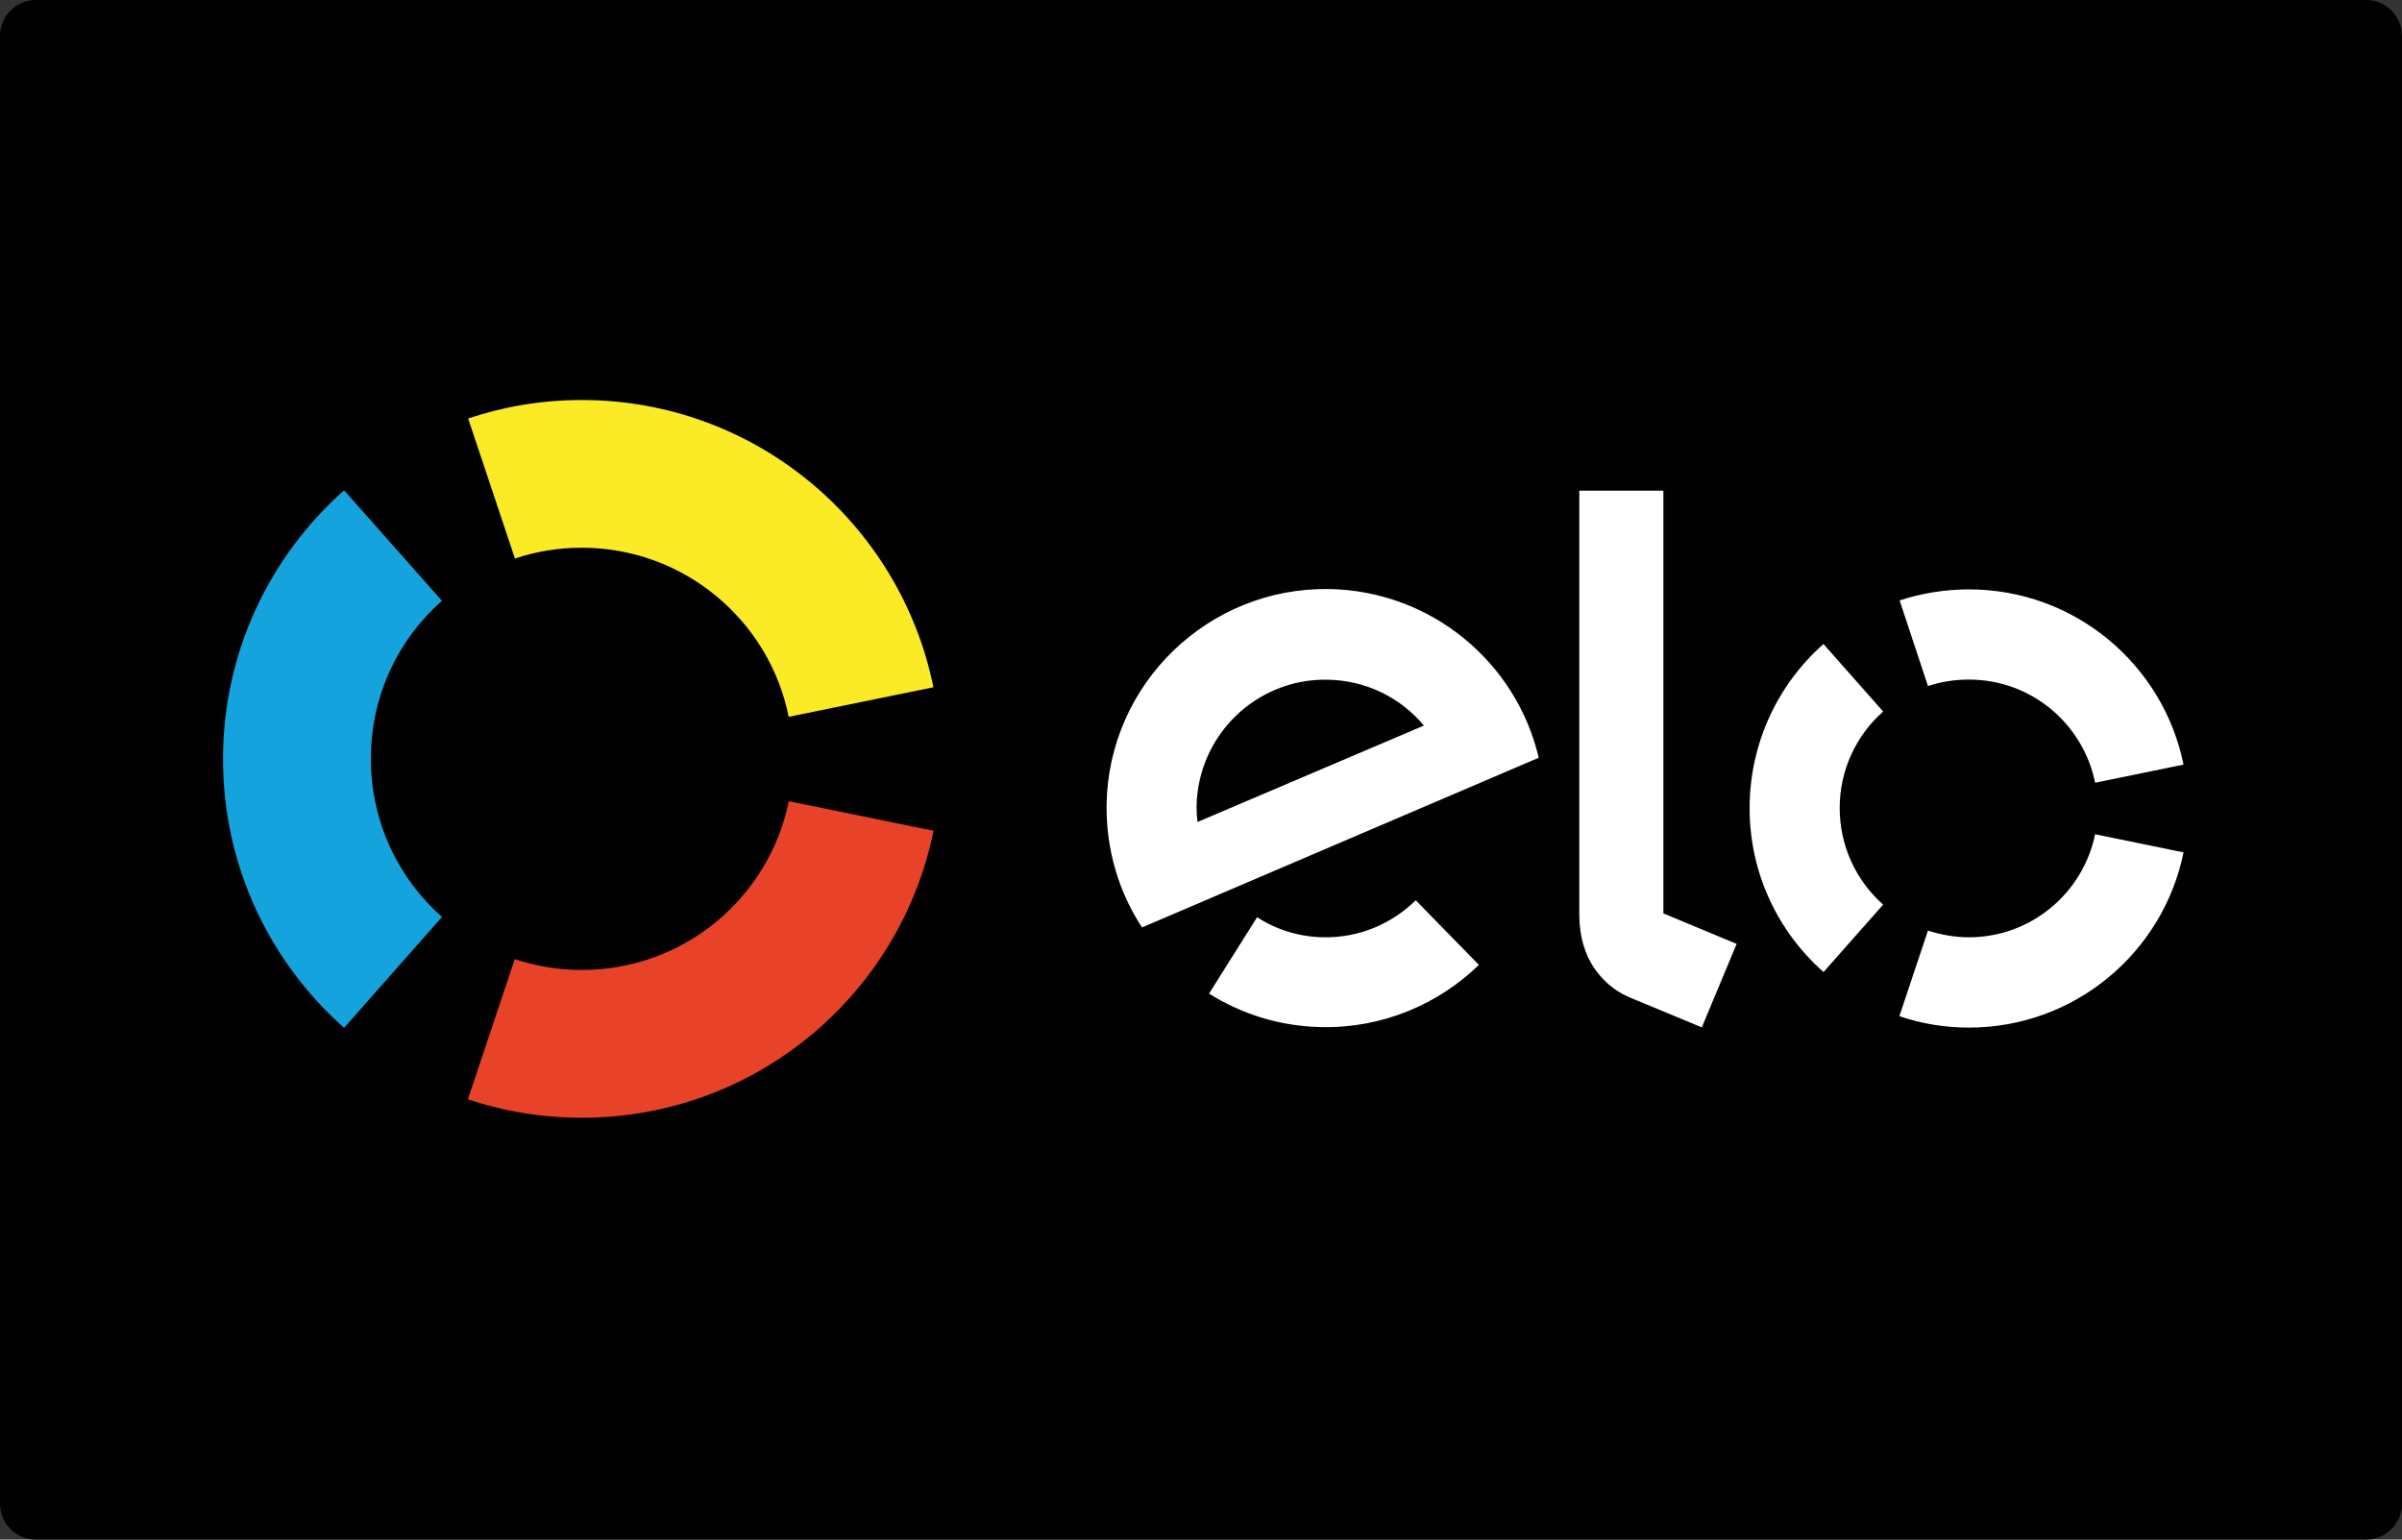 <svg xmlns="http://www.w3.org/2000/svg" id="Camada_2" data-name="Camada 2" viewBox="0 0 200 128.21"><rect x="0" y="0" width="200" height="128.21" fill="#333333" stroke="none"/><defs><style>      .cls-1 {        fill: #fbea26;      }      .cls-1, .cls-2, .cls-3, .cls-4, .cls-5 {        stroke-width: 0px;      }      .cls-2 {        fill: #010101;      }      .cls-3 {        fill: #e84228;      }      .cls-4 {        fill: #fff;      }      .cls-5 {        fill: #15a3de;      }    </style></defs><g id="Camada_1-2" data-name="Camada 1"><g><path class="cls-2" d="M3,0h194c1.66,0,3,1.34,3,3v122.21c0,1.66-1.34,3-3,3H3c-1.66,0-3-1.34-3-3V3C0,1.34,1.34,0,3,0Z"></path><path class="cls-1" d="M42.88,46.51c1.74-.59,3.62-.9,5.56-.9,8.51,0,15.62,6.05,17.23,14.08l12.05-2.46c-2.77-13.64-14.82-23.92-29.28-23.92-3.31,0-6.49.54-9.46,1.54l3.9,11.67Z"></path><path class="cls-5" d="M28.65,85.59l8.15-9.23c-3.64-3.23-5.92-7.92-5.92-13.18s2.28-9.95,5.92-13.15l-8.15-9.2c-6.18,5.49-10.08,13.46-10.08,22.38s3.9,16.9,10.08,22.38Z"></path><path class="cls-3" d="M65.68,66.72c-1.64,8.03-8.72,14.05-17.23,14.05-1.95,0-3.82-.31-5.59-.9l-3.9,11.67c2.97,1,6.18,1.54,9.49,1.54,14.46,0,26.51-10.26,29.28-23.9l-12.05-2.46Z"></path><path class="cls-4" d="M117.88,74.97c-2,1.95-4.69,3.13-7.67,3.08-2.05-.03-3.95-.64-5.54-1.67l-4,6.36c2.74,1.72,5.95,2.74,9.44,2.79,5.05.08,9.67-1.92,13.03-5.18l-5.26-5.38ZM110.65,49.05c-10.05-.15-18.36,7.9-18.51,17.95-.05,3.77,1.03,7.31,2.95,10.23l33.03-14.13c-1.85-7.92-8.92-13.9-17.46-14.05M99.71,68.44c-.05-.41-.08-.85-.08-1.28.1-5.92,4.97-10.67,10.9-10.56,3.23.05,6.1,1.51,8.03,3.82l-18.85,8.03ZM138.5,40.85v35.21l6.1,2.54-2.9,6.95-6.05-2.51c-1.36-.59-2.28-1.49-2.97-2.51-.67-1.03-1.18-2.46-1.18-4.36v-35.31h7ZM160.53,57.13c1.08-.36,2.21-.54,3.41-.54,5.21,0,9.51,3.69,10.51,8.59l7.36-1.51c-1.69-8.33-9.05-14.59-17.87-14.59-2.03,0-3.97.33-5.77.92l2.36,7.13ZM151.83,80.95l4.97-5.62c-2.23-1.97-3.62-4.85-3.62-8.05s1.41-6.08,3.62-8.03l-4.97-5.62c-3.77,3.33-6.15,8.23-6.15,13.67s2.38,10.31,6.15,13.64ZM174.45,69.46c-1,4.9-5.33,8.59-10.51,8.59-1.18,0-2.33-.21-3.41-.56l-2.38,7.13c1.82.62,3.77.95,5.79.95,8.82,0,16.18-6.26,17.87-14.59l-7.36-1.51Z"></path></g></g></svg>